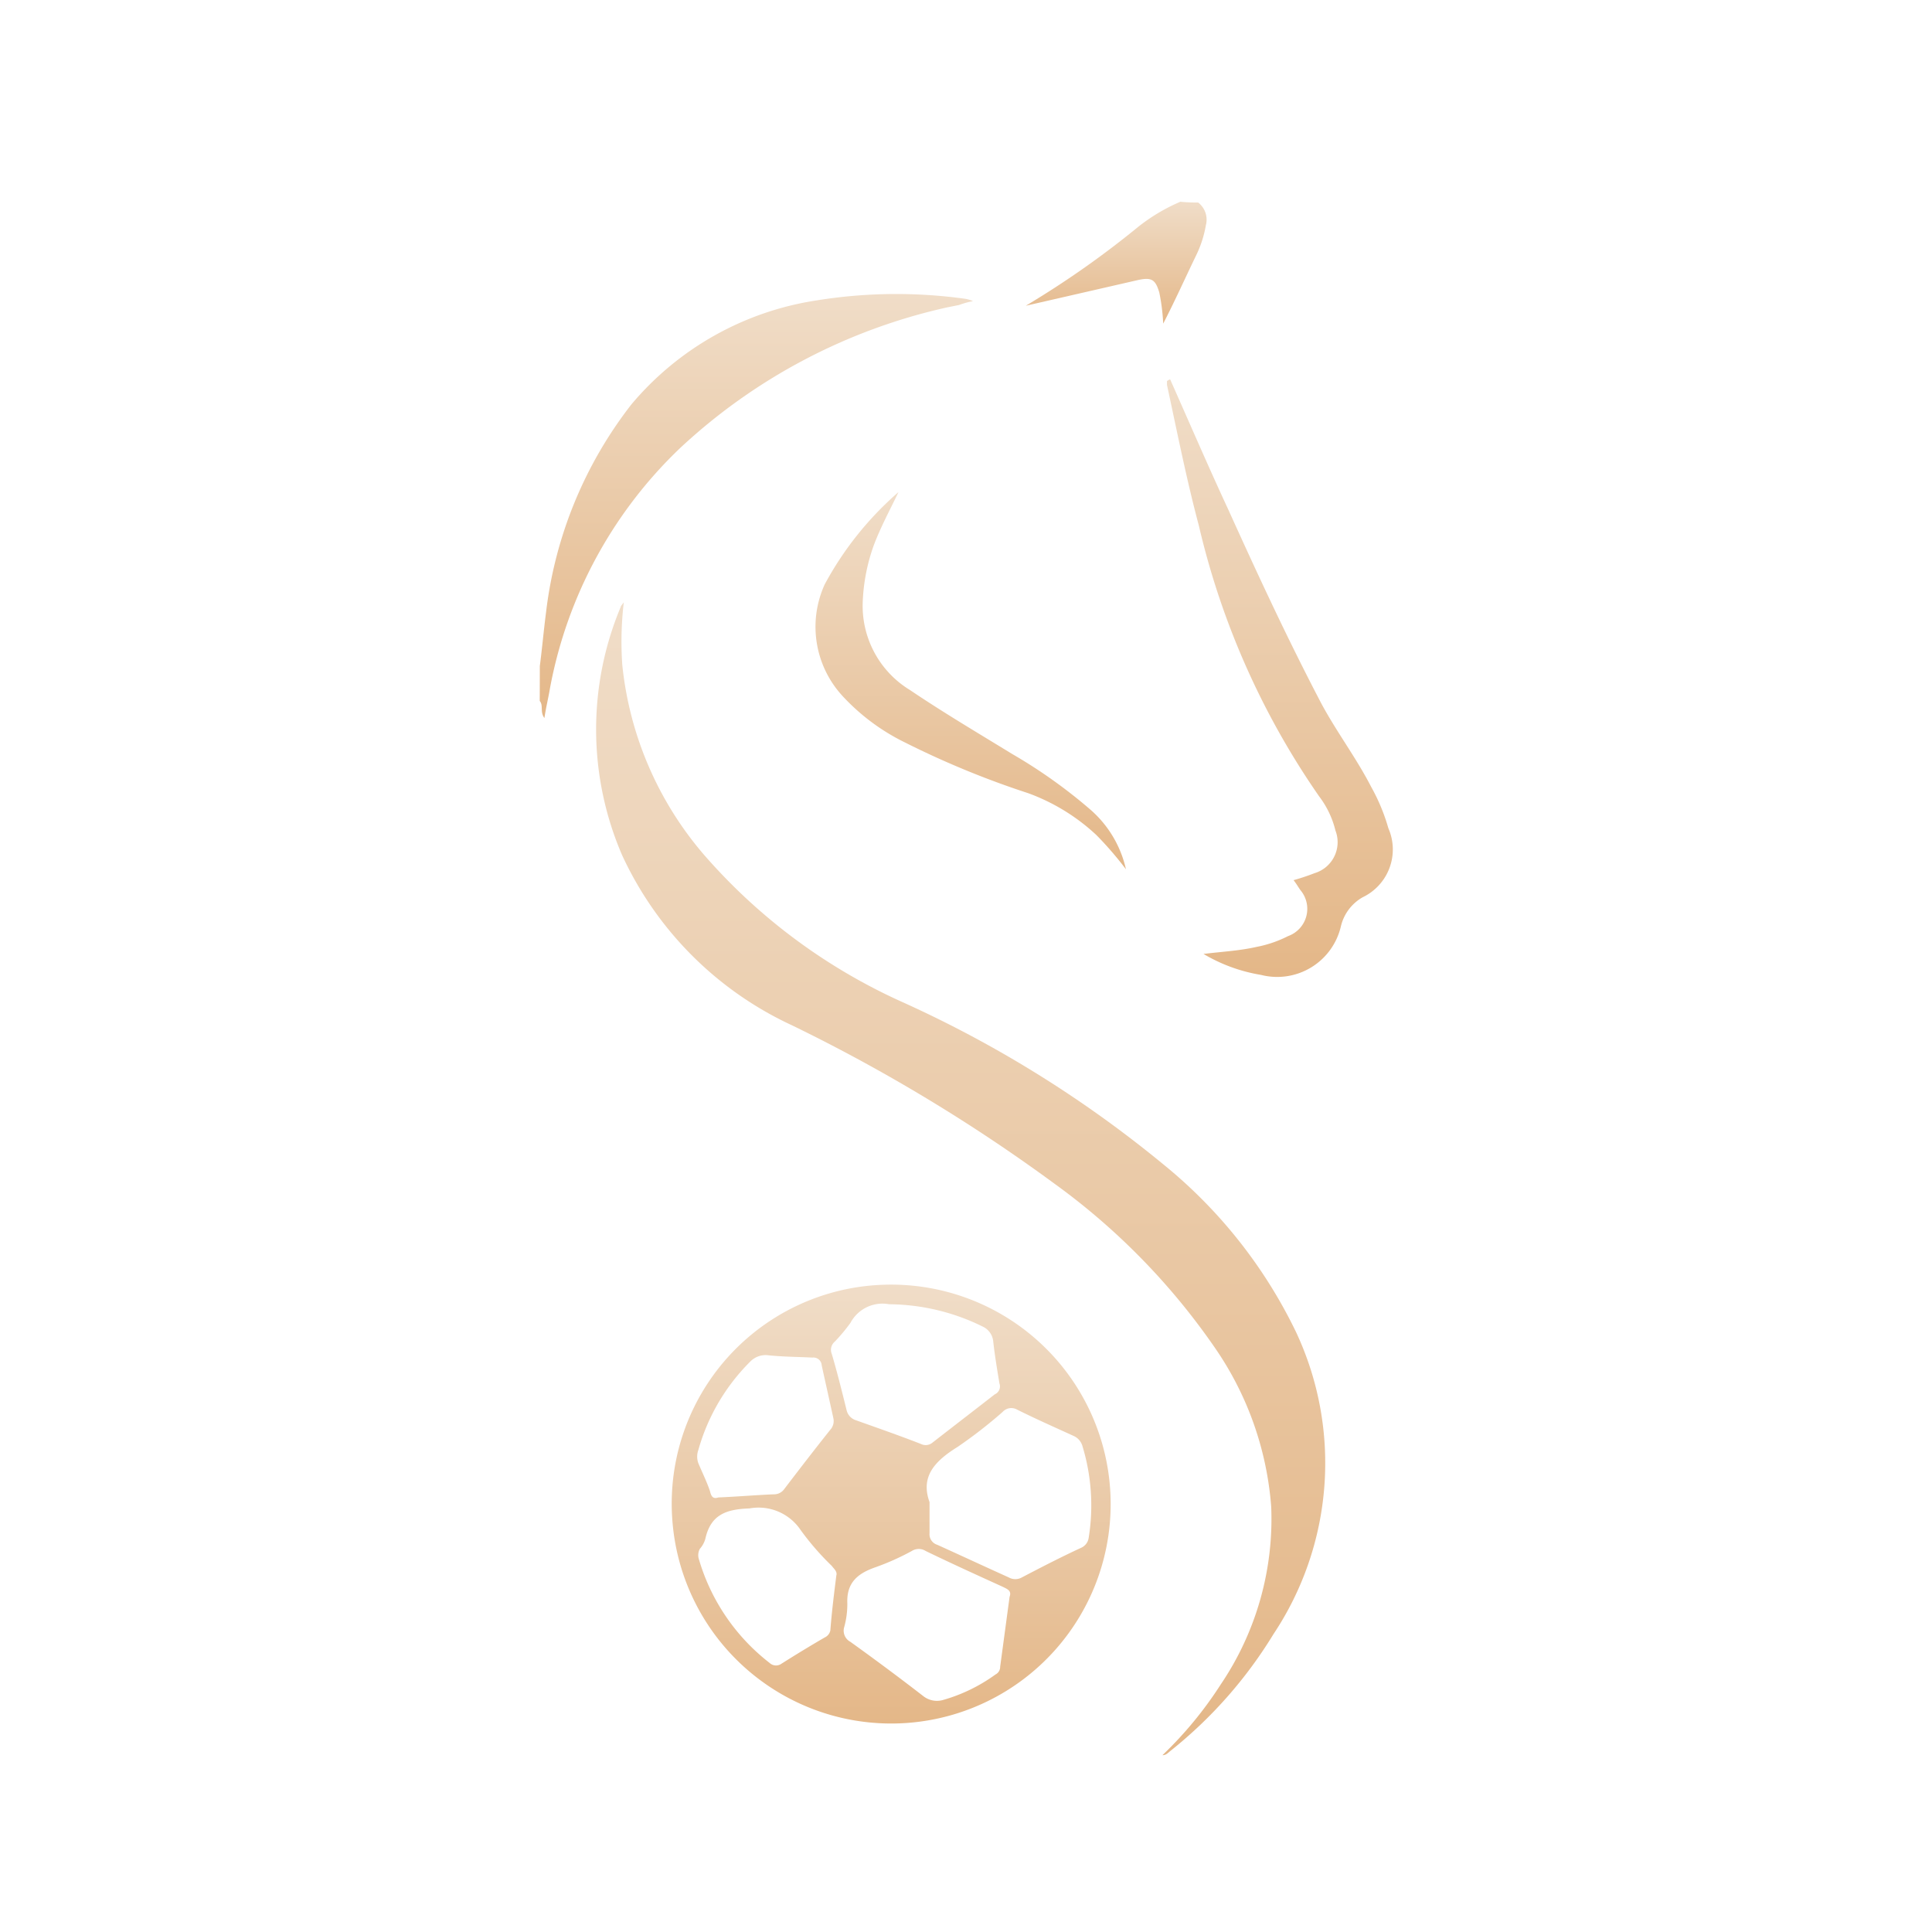 <svg xmlns="http://www.w3.org/2000/svg" xmlns:xlink="http://www.w3.org/1999/xlink" width="70" height="70" viewBox="0 0 70 70">
  <defs>
    <clipPath id="clip-path">
      <rect id="Rectangle_98916" data-name="Rectangle 98916" width="70" height="70"/>
    </clipPath>
    <linearGradient id="linear-gradient" x1="0.5" x2="0.5" y2="1" gradientUnits="objectBoundingBox">
      <stop offset="0" stop-color="#f0ddc8"/>
      <stop offset="1" stop-color="#e4b788"/>
    </linearGradient>
  </defs>
  <g id="footer_PM_SPORT_1" clip-path="url(#clip-path)">
    <g id="PM_SPORT" transform="translate(19.559 7.309)">
      <path id="Path_78150" data-name="Path 78150" d="M45.1,25.264c.084-.647.141-1.294.225-1.941a15.147,15.147,0,0,1,3.094-7.538,10.9,10.9,0,0,1,6.723-3.769,18.1,18.1,0,0,1,5.372-.056,1.205,1.205,0,0,1,.281.084,2.988,2.988,0,0,0-.506.141l-.422.084a20.794,20.794,0,0,0-9.676,5.091,16.08,16.08,0,0,0-4.725,8.72c-.056.338-.141.675-.2,1.069-.169-.225-.028-.45-.169-.619Z" transform="translate(-45.1 -8.443)" fill="url(#linear-gradient)"/>
      <path id="Path_78151" data-name="Path 78151" d="M113.944-.072a.781.781,0,0,1,.281.816,4.055,4.055,0,0,1-.366,1.125c-.394.816-.759,1.631-1.181,2.447a7.229,7.229,0,0,0-.141-1.125c-.141-.478-.281-.563-.788-.45l-4.05.928A33.766,33.766,0,0,0,111.75.828,6.646,6.646,0,0,1,113.3-.1,5.428,5.428,0,0,0,113.944-.072Z" transform="translate(-90.092 0.1)" fill="url(#linear-gradient)"/>
      <path id="Path_78152" data-name="Path 78152" d="M72.86,93.27a13.988,13.988,0,0,0,2.11-2.56A10.7,10.7,0,0,0,76.8,84.269a11.667,11.667,0,0,0-2.025-5.738,24.433,24.433,0,0,0-5.822-5.963,61.42,61.42,0,0,0-9.507-5.738,12.618,12.618,0,0,1-6.16-6.16,11.494,11.494,0,0,1-.056-9c0-.028.028-.056.113-.169a12.212,12.212,0,0,0-.056,2.25,12.49,12.49,0,0,0,2.982,6.919,20.865,20.865,0,0,0,7.173,5.316,42.151,42.151,0,0,1,9.451,5.879A17.738,17.738,0,0,1,77.7,77.94a11.181,11.181,0,0,1-.816,10.942A16.166,16.166,0,0,1,73.169,93.1C73.057,93.186,73,93.27,72.86,93.27Z" transform="translate(-50.301 -36.986)" fill="url(#linear-gradient)"/>
      <path id="Path_78153" data-name="Path 78153" d="M69.794,139.393a7.951,7.951,0,1,1-7.679,8.635A7.933,7.933,0,0,1,69.794,139.393Zm1.631,7.876v1.125a.4.4,0,0,0,.281.422c.872.394,1.716.788,2.588,1.181a.483.483,0,0,0,.478,0c.7-.366,1.406-.731,2.138-1.069a.466.466,0,0,0,.281-.366,7.371,7.371,0,0,0-.225-3.319.571.571,0,0,0-.309-.366c-.675-.309-1.378-.619-2.053-.956a.425.425,0,0,0-.534.084,16.956,16.956,0,0,1-1.631,1.266C71.622,145.778,71.087,146.34,71.425,147.268Zm2.9,3.432c.084-.225-.084-.281-.253-.366-.928-.422-1.856-.844-2.785-1.294a.47.47,0,0,0-.506,0,9.082,9.082,0,0,1-1.322.591c-.647.225-1.041.563-1.013,1.294a3.094,3.094,0,0,1-.113.872.457.457,0,0,0,.225.534c.9.647,1.772,1.294,2.644,1.969a.8.8,0,0,0,.7.141,6.037,6.037,0,0,0,1.913-.928.309.309,0,0,0,.169-.281Zm-4.36-10.6a1.314,1.314,0,0,0-1.406.675,6.5,6.5,0,0,1-.563.675.389.389,0,0,0-.113.45c.2.675.366,1.35.534,2.025a.5.5,0,0,0,.309.366c.788.281,1.6.563,2.391.872a.385.385,0,0,0,.422-.056c.759-.591,1.491-1.153,2.25-1.744a.313.313,0,0,0,.169-.394c-.084-.506-.169-1.013-.225-1.519a.661.661,0,0,0-.366-.534A7.786,7.786,0,0,0,69.962,140.1Zm-1.913,9.817c.028-.141-.084-.225-.169-.338a9.76,9.76,0,0,1-1.125-1.294,1.835,1.835,0,0,0-1.856-.788c-.844.028-1.406.225-1.6,1.1a.926.926,0,0,1-.2.366.484.484,0,0,0-.028.394,7.374,7.374,0,0,0,2.56,3.741.337.337,0,0,0,.422.028c.534-.337,1.041-.647,1.575-.956a.358.358,0,0,0,.2-.253C67.881,151.262,67.965,150.587,68.05,149.912ZM63.774,147.1c.675-.028,1.322-.084,2-.113a.456.456,0,0,0,.394-.2c.534-.7,1.1-1.435,1.66-2.138a.471.471,0,0,0,.112-.422c-.141-.647-.281-1.266-.422-1.913a.3.3,0,0,0-.338-.281c-.534-.028-1.069-.028-1.6-.084a.772.772,0,0,0-.647.225,7.305,7.305,0,0,0-1.885,3.207.7.7,0,0,0,0,.478c.141.338.309.675.422,1.013C63.521,147.1,63.605,147.156,63.774,147.1Z" transform="translate(-57.305 -100.154)" fill="url(#linear-gradient)"/>
      <path id="Path_78154" data-name="Path 78154" d="M126.013,22.8c.7,1.575,1.378,3.15,2.11,4.725,1.069,2.363,2.166,4.725,3.375,7.032.563,1.041,1.266,1.969,1.8,3.01a6.944,6.944,0,0,1,.619,1.491,1.918,1.918,0,0,1-.928,2.5A1.644,1.644,0,0,0,132.2,42.6a2.37,2.37,0,0,1-2.9,1.772,5.973,5.973,0,0,1-2.081-.759c.675-.084,1.294-.113,1.913-.253a4.3,4.3,0,0,0,1.153-.394,1.049,1.049,0,0,0,.45-1.66c-.084-.113-.141-.225-.253-.366a8,8,0,0,0,.759-.253A1.172,1.172,0,0,0,132,39.142a3.358,3.358,0,0,0-.591-1.238,28.545,28.545,0,0,1-4.36-9.817c-.45-1.688-.788-3.4-1.153-5.091v-.141C125.984,22.8,125.984,22.8,126.013,22.8Z" transform="translate(-103.173 -16.359)" fill="url(#linear-gradient)"/>
      <path id="Path_78155" data-name="Path 78155" d="M83.621,37.3c-.309.647-.647,1.266-.9,1.941a6.807,6.807,0,0,0-.394,2,3.571,3.571,0,0,0,1.716,3.235c1.209.816,2.447,1.547,3.685,2.306A18.563,18.563,0,0,1,90.568,48.8a4.024,4.024,0,0,1,1.294,2.166,12.594,12.594,0,0,0-1.069-1.238,7.27,7.27,0,0,0-2.475-1.519,32.093,32.093,0,0,1-4.444-1.828,7.656,7.656,0,0,1-2.25-1.66,3.7,3.7,0,0,1-.675-4.079A11.9,11.9,0,0,1,83.621,37.3Z" transform="translate(-70.626 -26.78)" fill="url(#linear-gradient)"/>
    </g>
  </g>
</svg>
